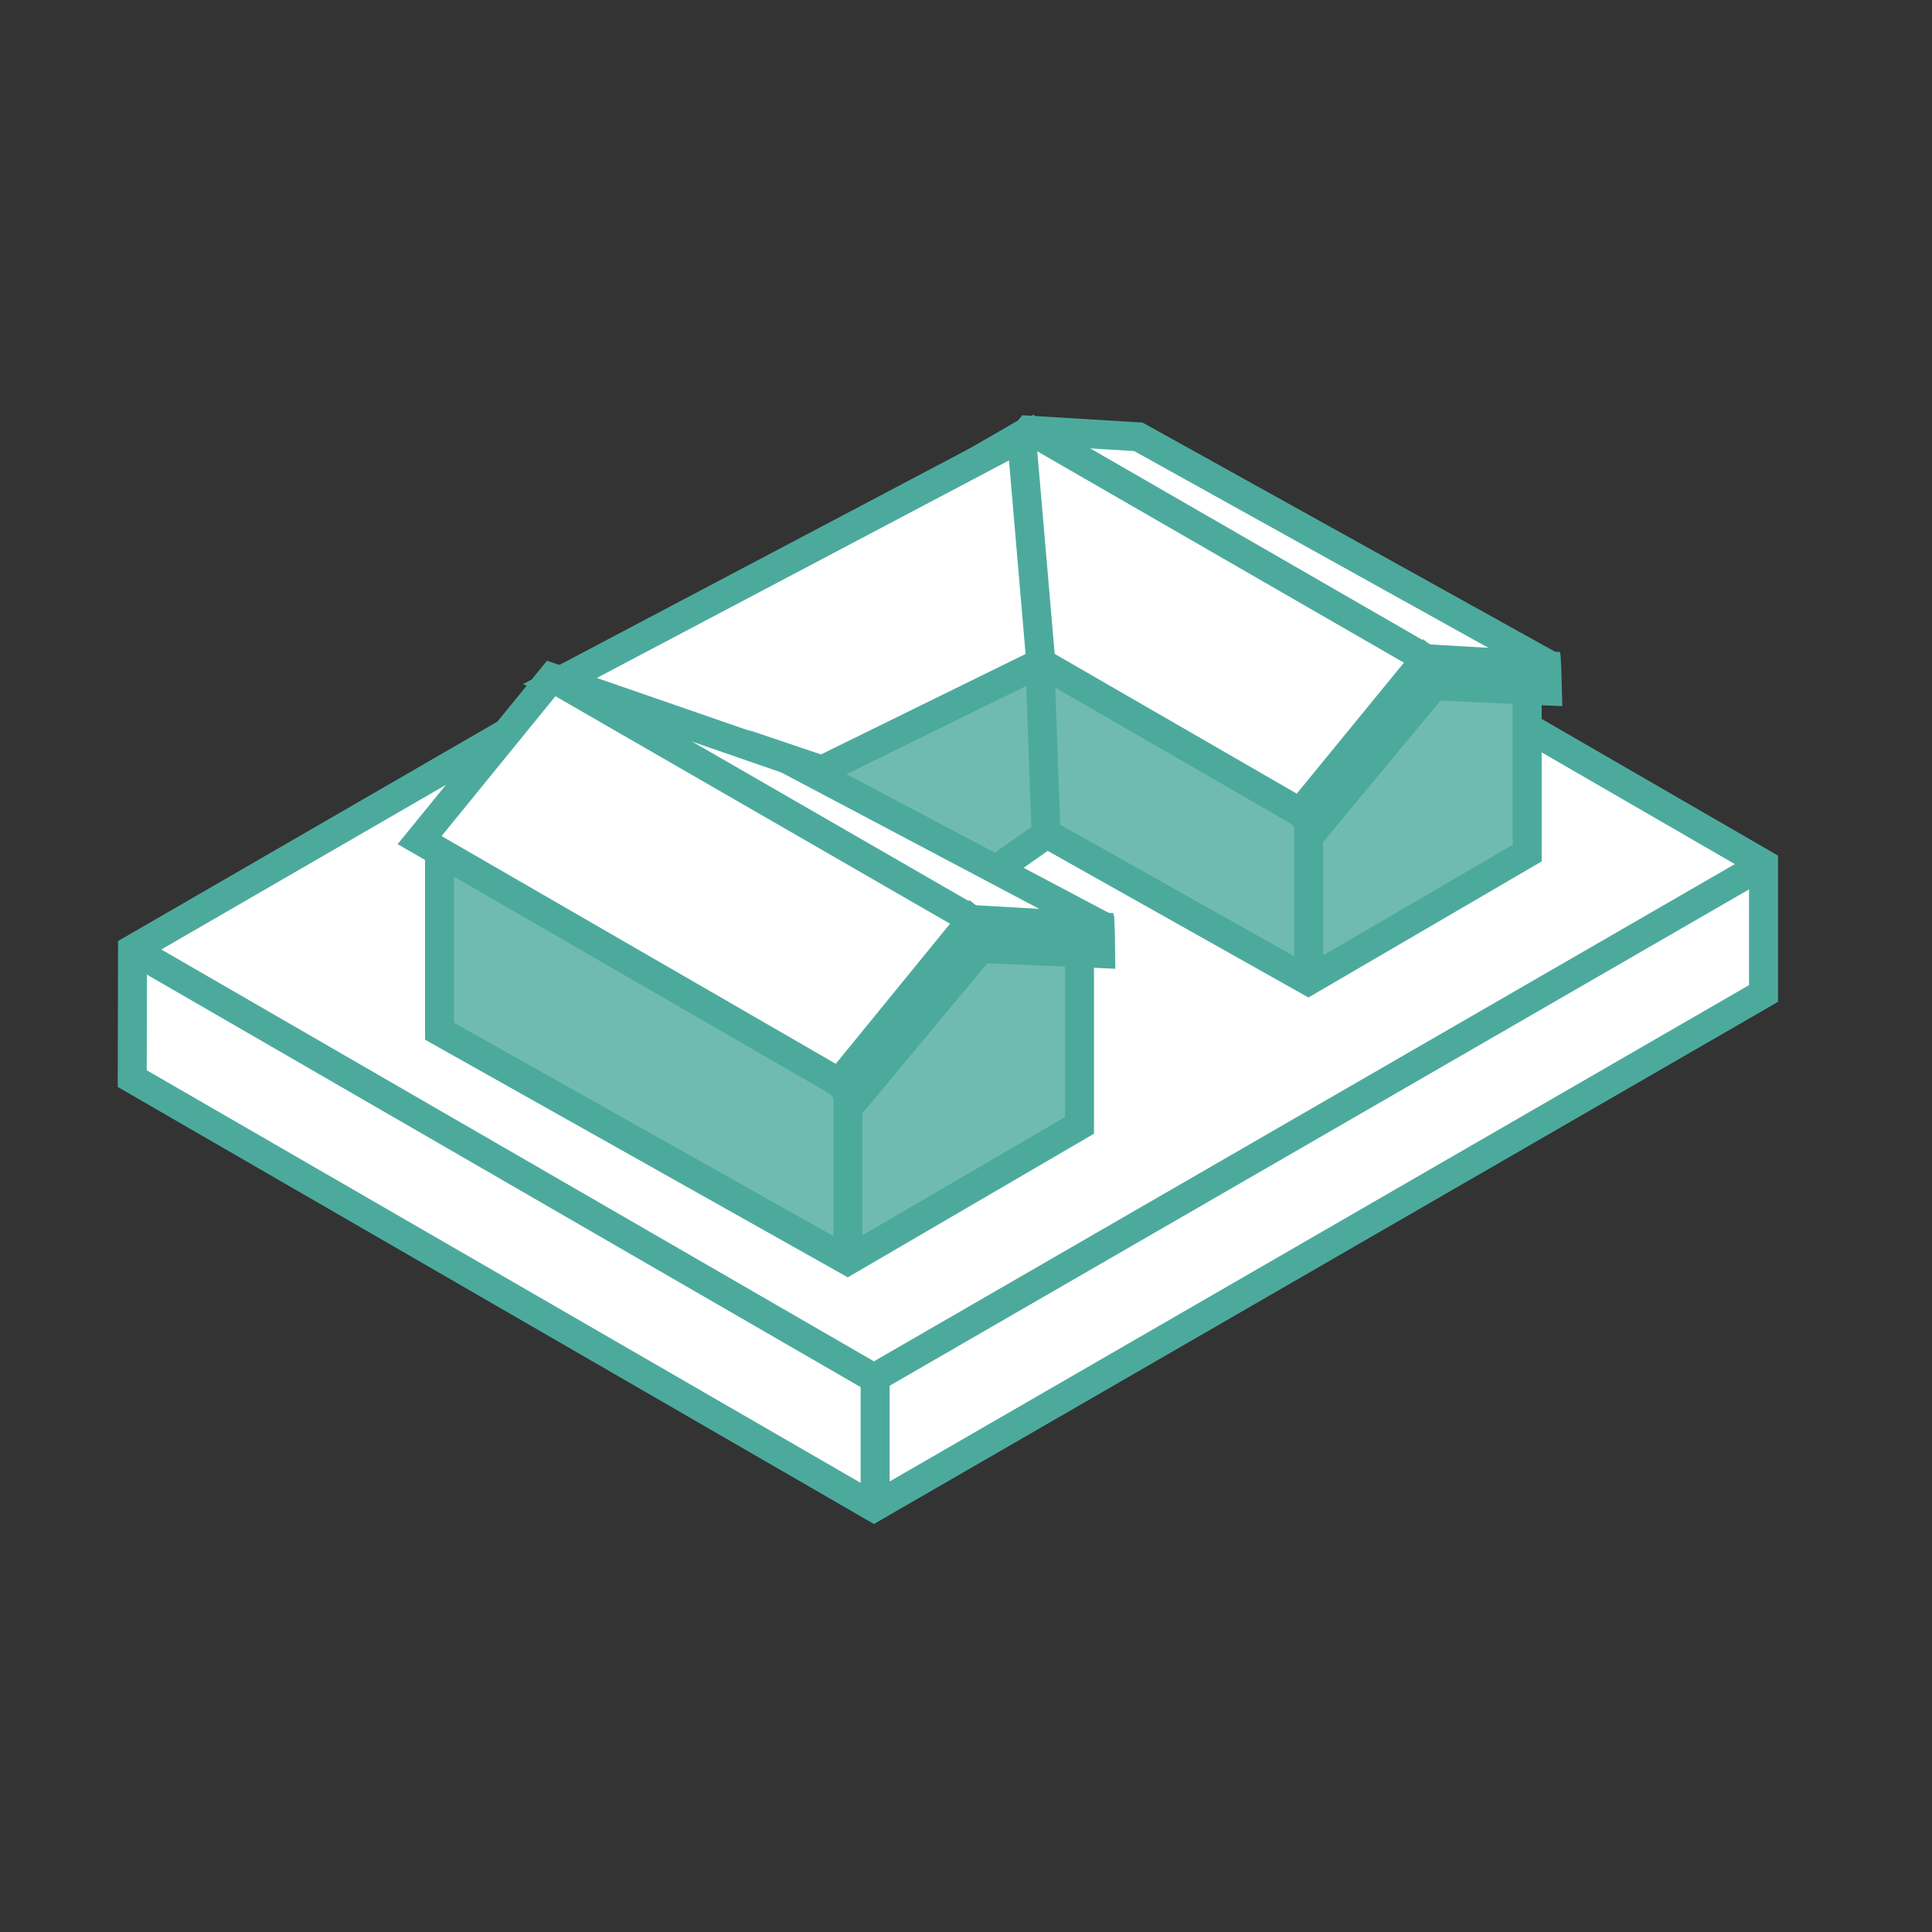 <?xml version="1.0" encoding="UTF-8"?>
<svg id="Forme_complexe" data-name="Forme complexe" xmlns="http://www.w3.org/2000/svg" viewBox="0 0 64 64">
  <rect x="0" y="0" width="64" height="64" fill="#333333" stroke="none"/>
  <defs>
    <style>
      .cls-1, .cls-2 {
        fill: #70bbb1;
      }

      .cls-1, .cls-3, .cls-4 {
        stroke-width: 0px;
      }

      .cls-2, .cls-5, .cls-6, .cls-7, .cls-8, .cls-9, .cls-10 {
        stroke: #4caa9d;
      }

      .cls-2, .cls-5, .cls-7, .cls-8, .cls-9, .cls-10 {
        stroke-width: .96px;
      }

      .cls-2, .cls-7, .cls-8, .cls-10 {
        stroke-miterlimit: 5;
      }

      .cls-2, .cls-8, .cls-10 {
        stroke-linecap: square;
      }

      .cls-5, .cls-6, .cls-7, .cls-8 {
        fill: none;
      }

      .cls-5, .cls-6, .cls-9 {
        stroke-miterlimit: 10;
      }

      .cls-6 {
        stroke-width: .7px;
      }

      .cls-3 {
        fill: #dbeeeb;
      }

      .cls-9, .cls-4, .cls-10 {
        fill: #fff;
      }
    </style>
  </defs>
  <polygon class="cls-4" points="33.88 14.55 4.39 31.45 4.38 35.73 28.95 49.93 58.42 32.91 58.42 28.62 33.88 14.55"/>
  <polyline class="cls-6" points="4.38 31.45 28.95 45.65 58.42 28.63"/>
  <polygon class="cls-5" points="33.85 14.41 4.39 31.45 4.38 35.73 28.95 49.93 58.42 32.91 58.42 28.62 33.85 14.41"/>
  <polyline class="cls-5" points="4.38 31.45 28.95 45.65 58.42 28.63"/>
  <line class="cls-5" x1="28.99" y1="45.59" x2="28.99" y2="49.75"/>
  <g>
    <polygon id="ok-3" data-name="ok" class="cls-1" points="37.63 15.51 30.41 19.57 30.41 25.31 43.18 32.49 50.63 28.16 50.43 22.5 37.63 15.51"/>
    <polygon id="ok-4" data-name="ok" class="cls-5" points="37.79 15.51 30.57 19.57 30.57 25.31 43.34 32.49 50.59 28.26 50.59 22.5 37.79 15.51"/>
    <line id="ok-5" data-name="ok" class="cls-9" x1="43.35" y1="25.23" x2="43.35" y2="32.46"/>
    <polygon class="cls-4" points="43.54 27.18 29.94 19.33 34.08 14.25 37.71 14.47 51.17 22.02 51.27 22.61 47.61 22.7 43.54 27.18"/>
    <line class="cls-3" x1="34.09" y1="14.24" x2="47.22" y2="21.85"/>
    <line class="cls-8" x1="51.18" y1="22.05" x2="47.22" y2="21.82"/>
    <polyline class="cls-8" points="43.07 26.91 43.56 27.47 47.5 22.72 51.26 22.89 51.24 22.17 51.23 21.98 37.71 14.47 34.08 14.25 29.94 19.33 43.07 26.91 47.21 21.85"/>
    <line class="cls-7" x1="34.09" y1="14.24" x2="47.22" y2="21.81"/>
  </g>
  <polygon class="cls-2" points="34.45 21.99 34.65 27.64 28.91 31.67 23.64 23.57 34.45 21.99"/>
  <polygon class="cls-10" points="33.84 14.49 18.53 22.57 27.23 25.51 34.48 21.95 33.84 14.49"/>
  <polygon id="ok-6" data-name="ok" class="cls-1" points="22.03 23.78 14.39 28.08 14.39 34.16 27.91 41.76 35.8 37.17 35.59 31.18 22.03 23.78"/>
  <polygon id="ok-7" data-name="ok" class="cls-5" points="22.2 23.78 14.56 28.08 14.56 34.16 28.08 41.76 35.76 37.28 35.76 31.18 22.2 23.78"/>
  <line id="ok-8" data-name="ok" class="cls-9" x1="28.09" y1="34.07" x2="28.09" y2="41.72"/>
  <polygon class="cls-4" points="28.3 36.14 13.9 27.83 18.28 22.45 22.12 22.68 36.37 30.67 36.48 31.3 32.6 31.4 28.3 36.14"/>
  <line class="cls-3" x1="18.28" y1="22.44" x2="32.19" y2="30.49"/>
  <line class="cls-8" x1="36.38" y1="30.7" x2="32.19" y2="30.46"/>
  <polyline class="cls-8" points="27.8 35.86 28.31 36.44 32.49 31.42 36.46 31.59 36.45 30.84 36.44 30.63 26.08 25.15 18.28 22.45 13.9 27.83 27.8 35.86 32.18 30.49"/>
  <line class="cls-7" x1="18.28" y1="22.44" x2="32.19" y2="30.46"/>
</svg>